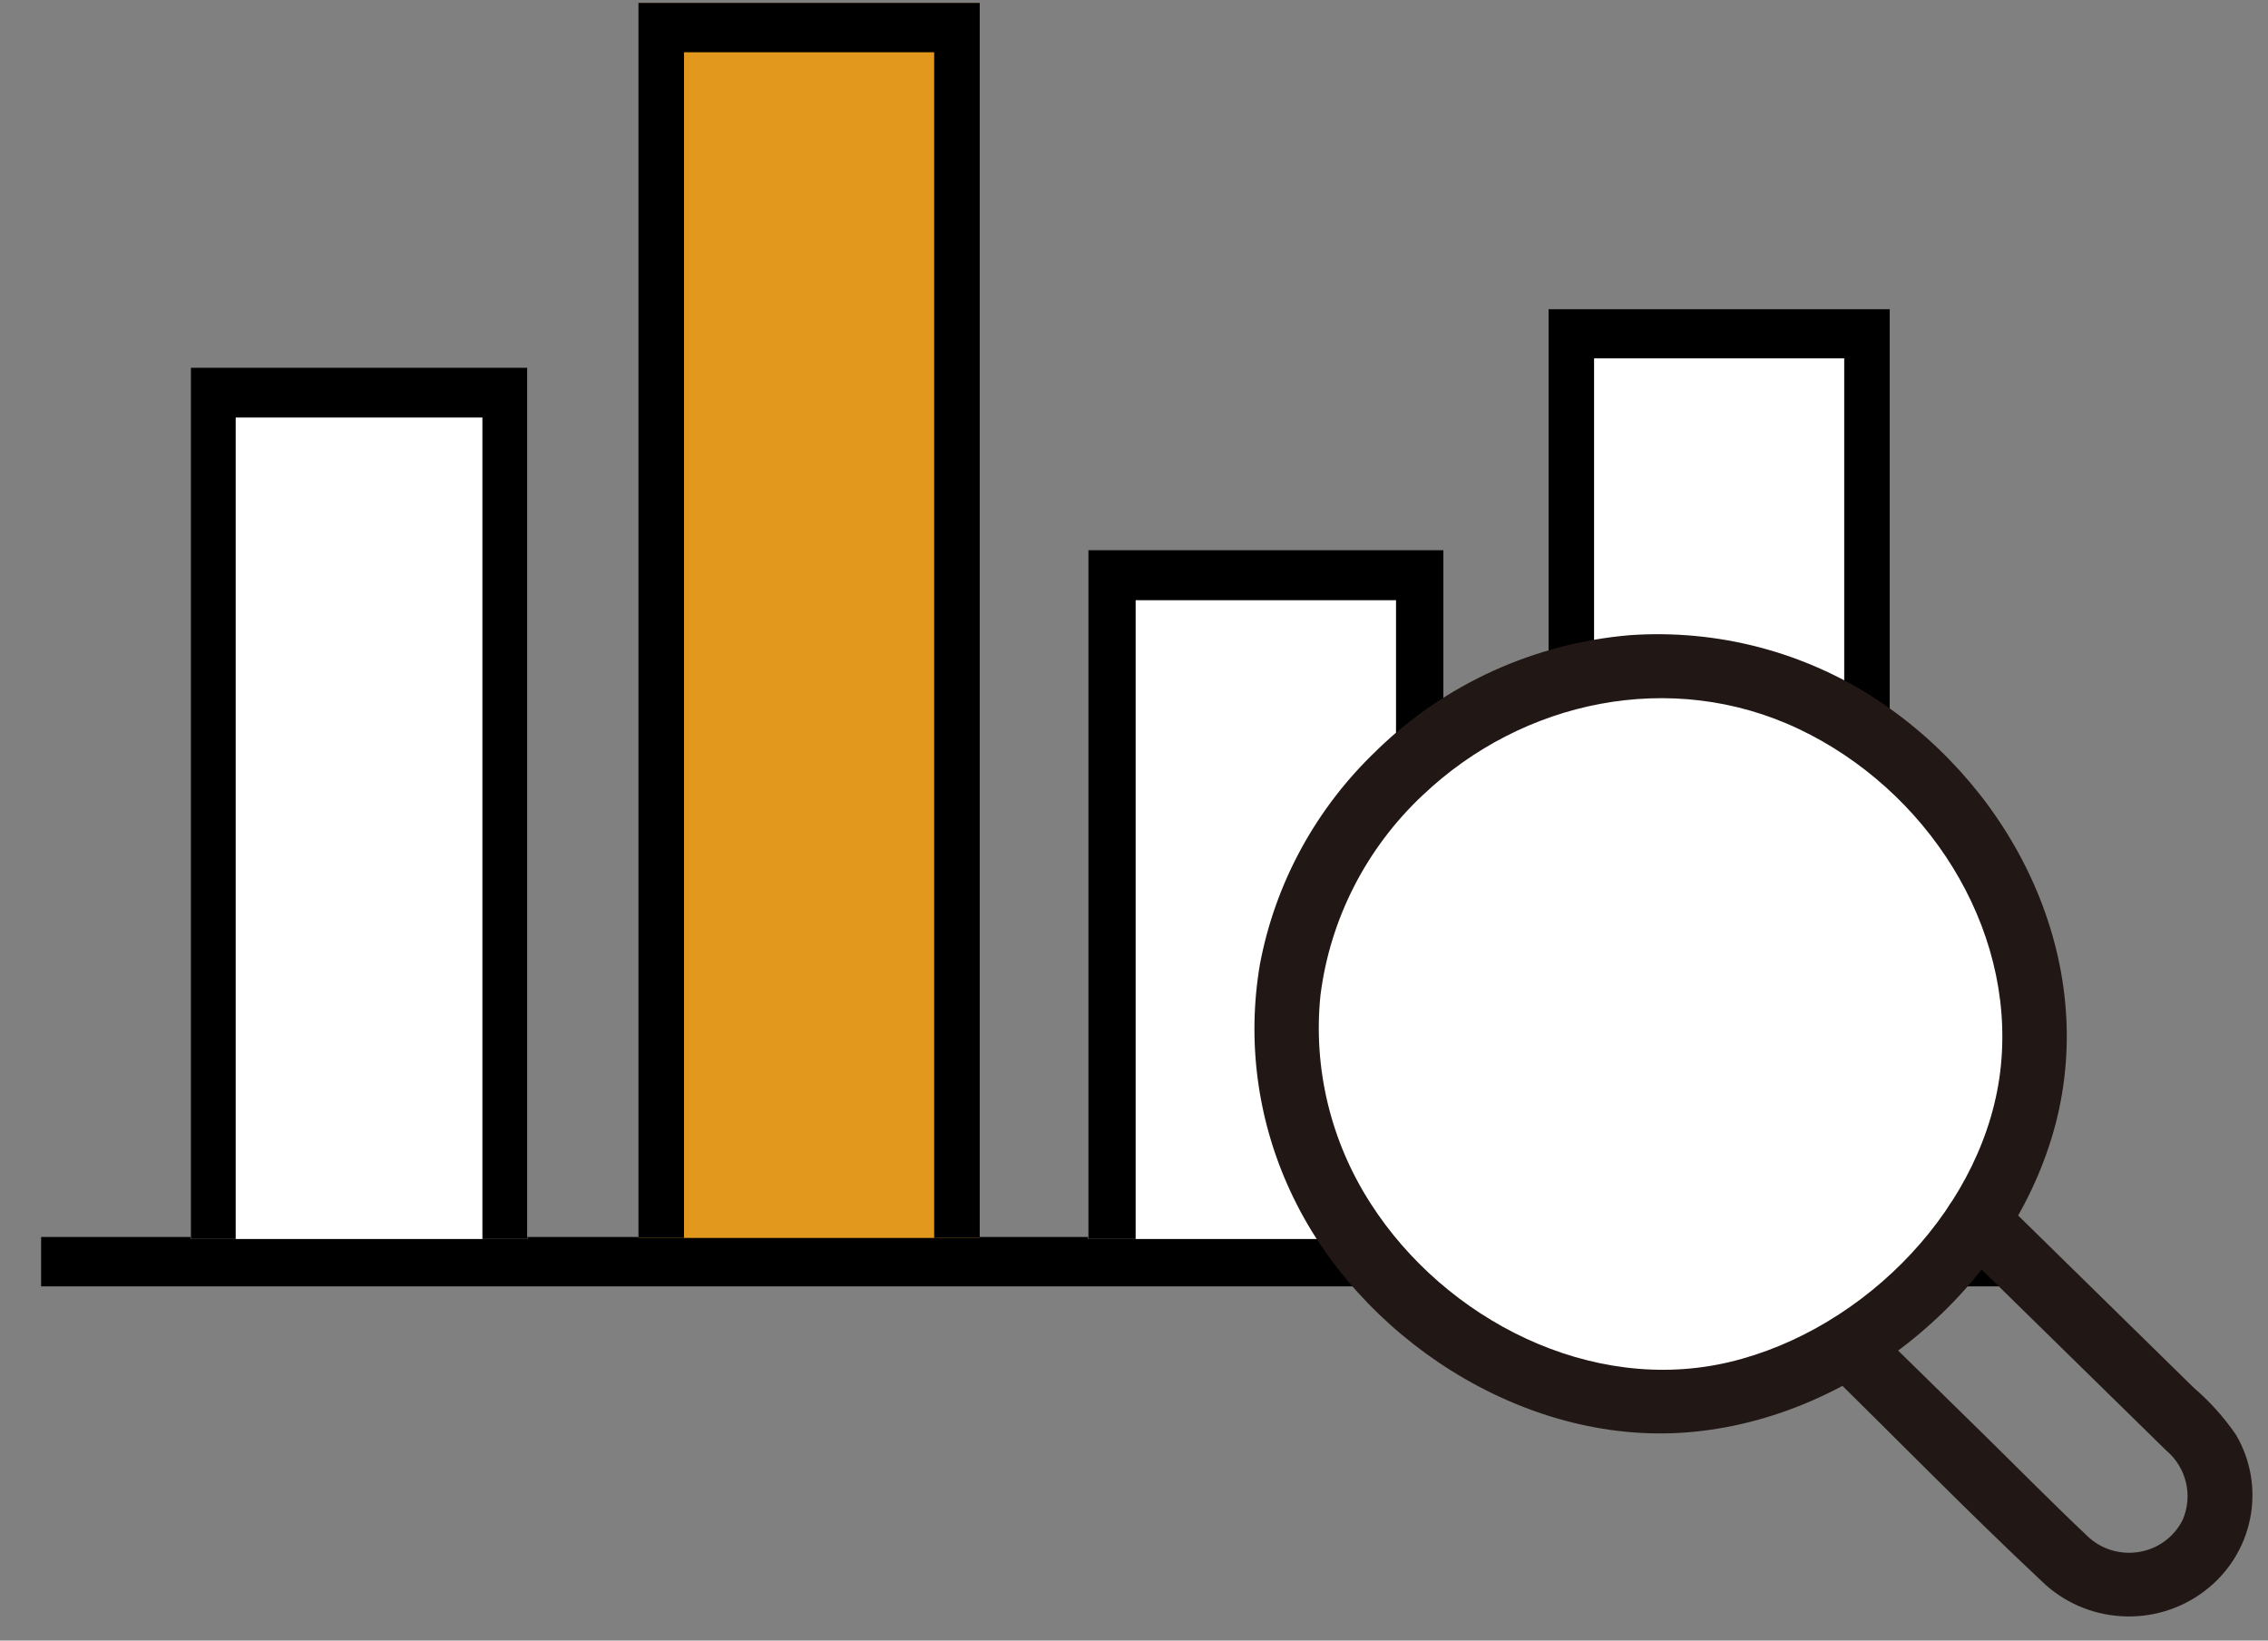 <svg xmlns="http://www.w3.org/2000/svg" width="47" height="34" viewBox="0 0 47 34" fill="none">
  <rect x="0" y="0" width="47" height="34" fill="#808080" stroke="none"/>
  <path fill-rule="evenodd" clip-rule="evenodd" d="M42.111 26.66H0.852V25.636H42.111V26.66Z" fill="black"/>
  <path d="M3.953 7.619H10.928V25.678H3.953V7.619Z" fill="white"/>
  <path fill-rule="evenodd" clip-rule="evenodd" d="M10.928 25.678V7.619H3.953V25.678H4.884V8.653H9.997V25.678H10.928Z" fill="black"/>
  <path d="M13.23 0.06H20.303V25.656H13.23V0.06Z" fill="#E1981D"/>
  <path fill-rule="evenodd" clip-rule="evenodd" d="M20.303 25.656V0.06H13.23V25.656H14.175V1.083H19.359V25.656H20.303Z" fill="black"/>
  <path d="M22.551 11.399H29.913V25.678H22.551V11.399Z" fill="white"/>
  <path fill-rule="evenodd" clip-rule="evenodd" d="M29.913 25.678V11.399H22.551V25.678H23.534V12.439H28.93V25.678H29.913Z" fill="black"/>
  <path d="M32.09 6.404H39.163V25.568H32.09V6.404Z" fill="white"/>
  <path fill-rule="evenodd" clip-rule="evenodd" d="M39.163 25.568V6.404H32.09V25.568H33.034V7.427H38.218V25.568H39.163Z" fill="black"/>
  <path d="M29.012 16.012C29.716 15.307 30.557 14.748 31.485 14.369C32.413 13.989 33.41 13.797 34.415 13.803C35.421 13.809 36.415 14.013 37.339 14.404C38.262 14.795 39.096 15.364 39.79 16.077C43.002 19.286 42.935 23.686 39.757 26.747C36.457 29.924 32.07 29.769 28.879 26.582C28.164 25.888 27.598 25.06 27.217 24.147C26.835 23.235 26.644 22.256 26.657 21.269C26.669 20.283 26.884 19.309 27.289 18.405C27.694 17.502 28.28 16.688 29.012 16.012Z" fill="white"/>
  <path d="M40.497 25.753C41.96 27.187 43.423 28.622 44.887 30.057C45.094 30.231 45.239 30.465 45.3 30.725C45.362 30.985 45.337 31.257 45.23 31.503C45.143 31.675 45.016 31.826 44.859 31.941C44.702 32.056 44.519 32.132 44.325 32.164C44.132 32.196 43.933 32.182 43.746 32.124C43.559 32.066 43.389 31.964 43.25 31.828C42.525 31.143 41.823 30.43 41.111 29.731L38.764 27.43C38.152 26.83 37.203 27.761 37.815 28.361C39.312 29.829 40.78 31.334 42.309 32.768C42.749 33.198 43.332 33.456 43.952 33.495C44.571 33.535 45.184 33.352 45.676 32.981C46.169 32.611 46.507 32.077 46.628 31.48C46.75 30.883 46.646 30.264 46.337 29.736C46.089 29.375 45.796 29.048 45.462 28.761L44.056 27.382L41.446 24.822C40.834 24.222 39.884 25.152 40.496 25.753H40.497Z" fill="#211715"/>
  <path d="M29.487 16.477C31.554 14.513 34.635 13.858 37.272 15.106C39.908 16.354 41.754 19.177 41.465 22.082C41.179 24.962 38.666 27.556 35.84 28.228C32.965 28.911 29.945 27.338 28.41 24.951C27.578 23.665 27.209 22.143 27.364 20.628C27.563 19.045 28.312 17.579 29.487 16.476C30.1 15.878 29.151 14.947 28.537 15.545C27.276 16.742 26.427 18.295 26.109 19.987C25.837 21.583 26.058 23.223 26.744 24.695C28.13 27.698 31.55 29.954 34.956 29.686C38.488 29.41 41.724 26.645 42.599 23.289C43.474 19.927 41.785 16.416 38.914 14.512C37.402 13.511 35.592 13.037 33.773 13.164C31.798 13.333 29.945 14.175 28.537 15.544C27.916 16.137 28.866 17.068 29.487 16.477Z" fill="#211715"/>
</svg>
